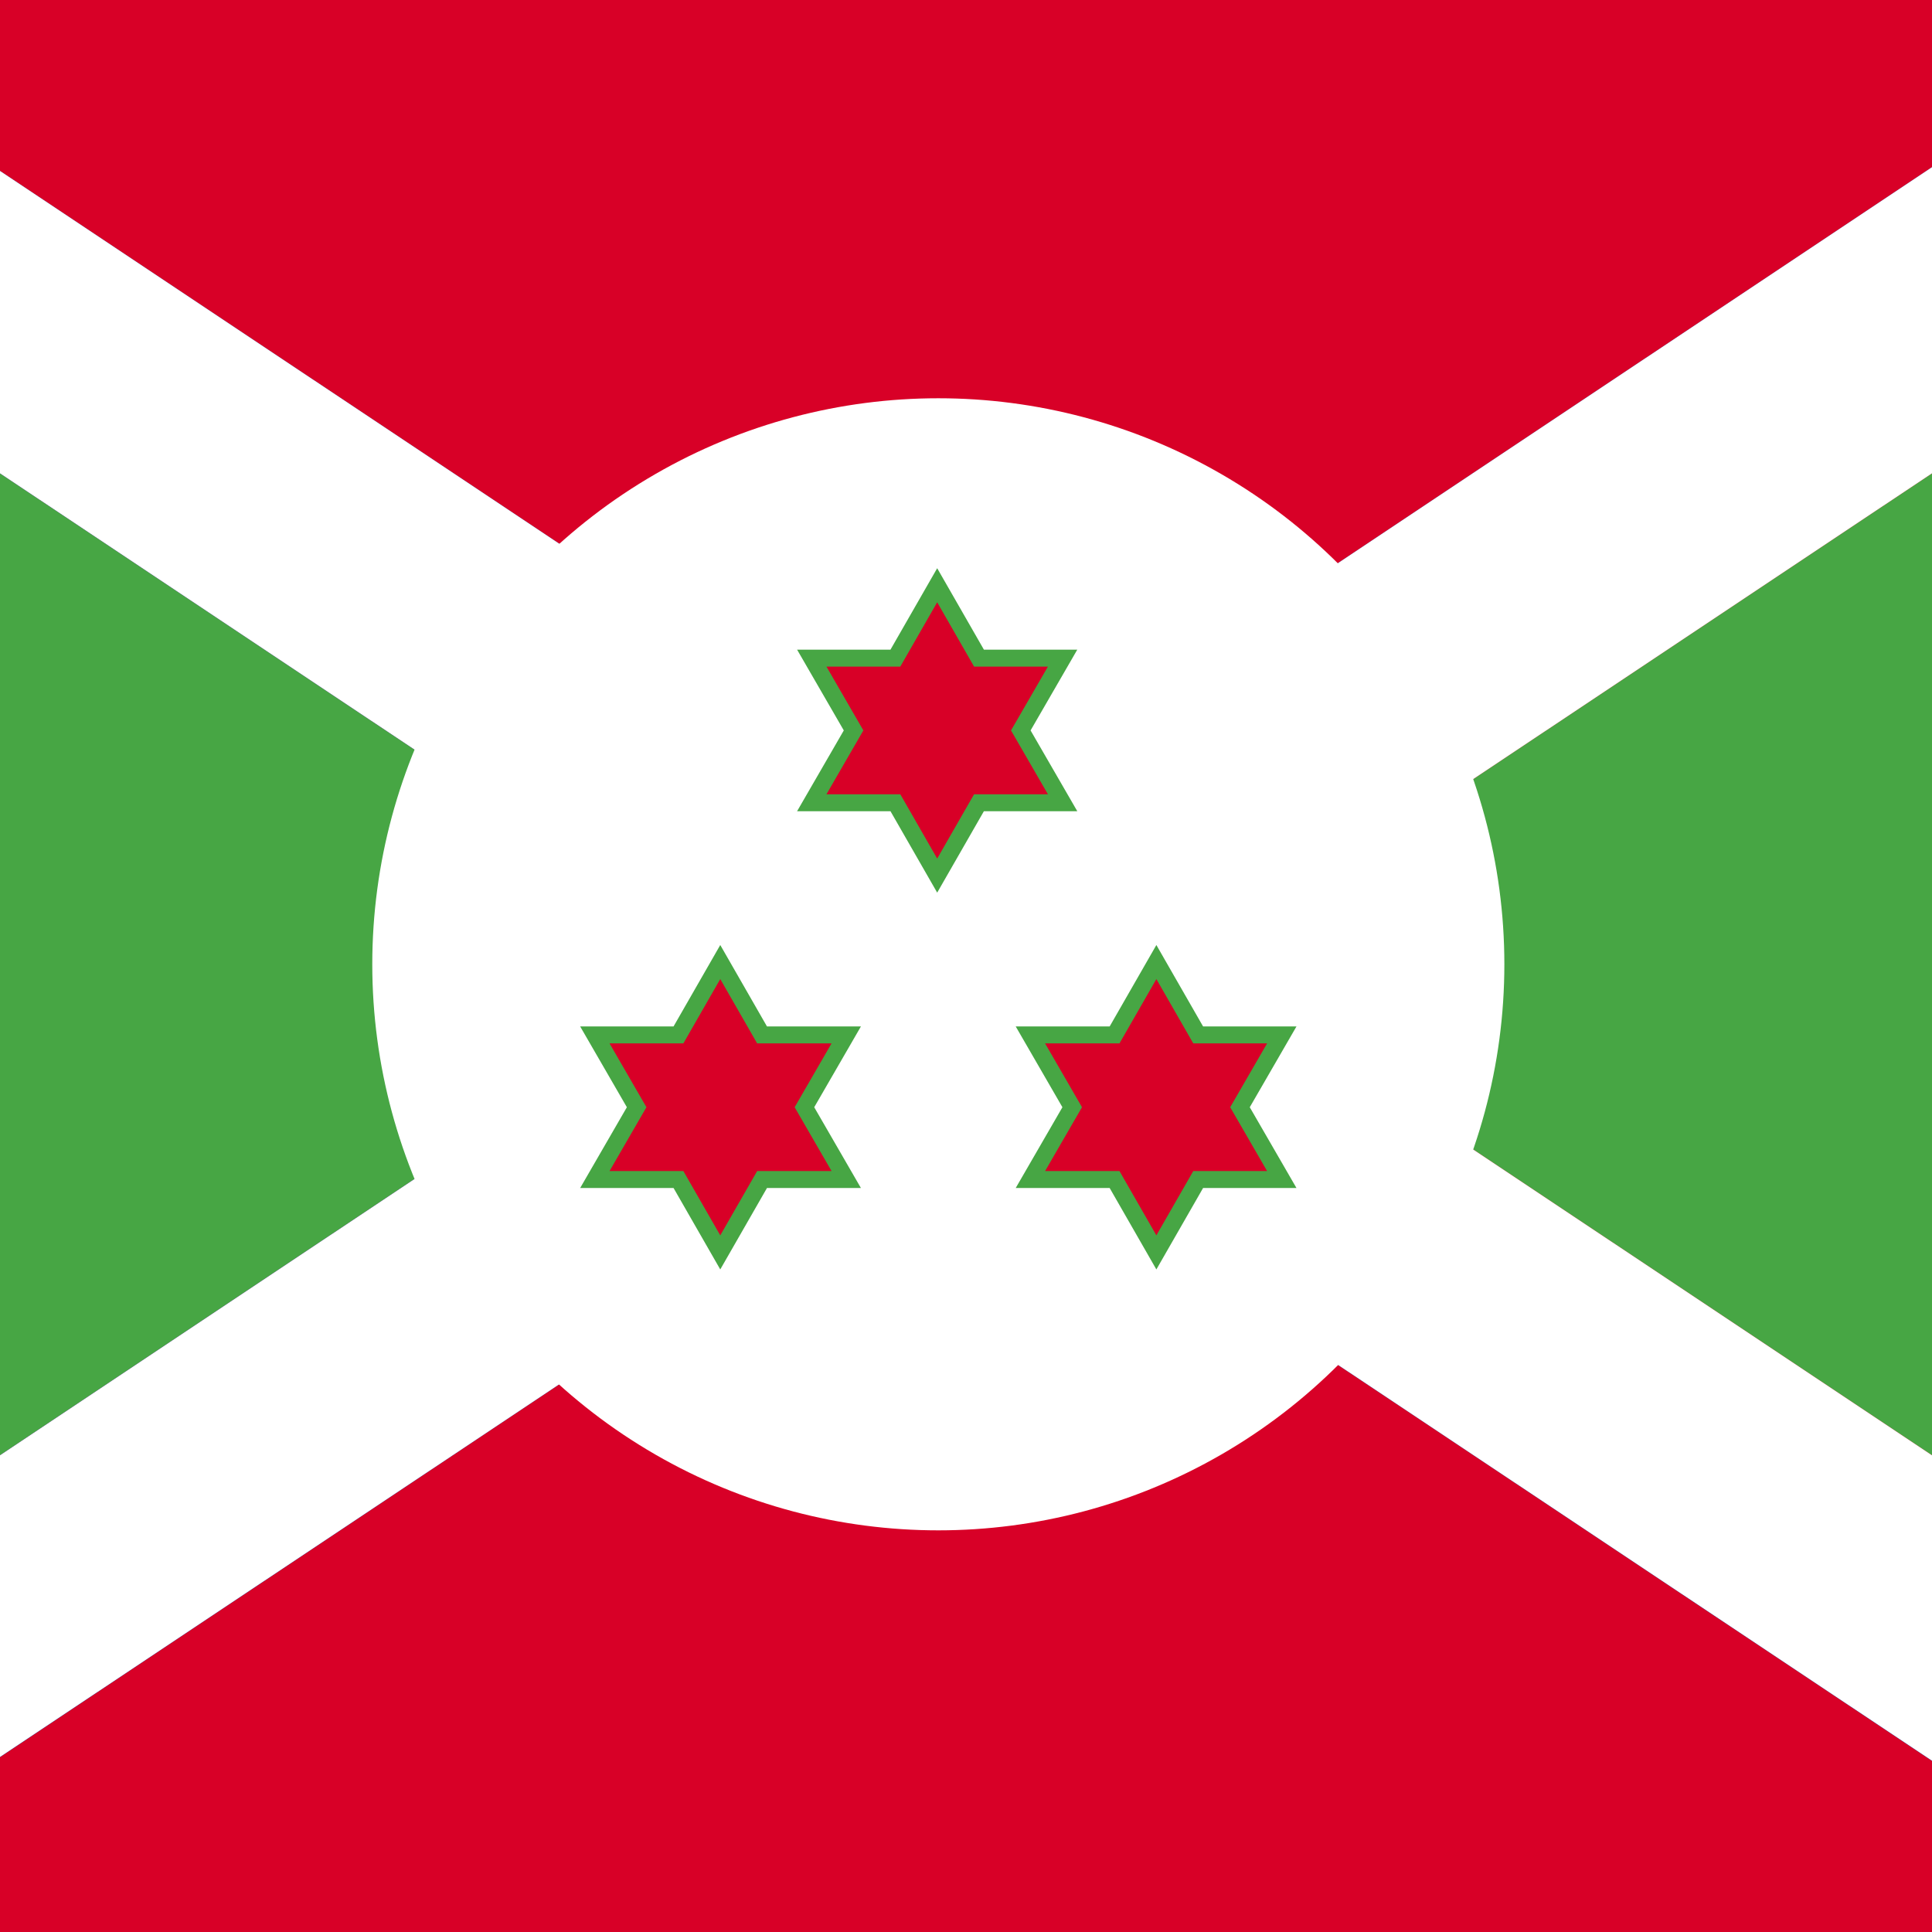 <svg xmlns="http://www.w3.org/2000/svg" viewBox="85.5 0 342 342"><path fill="#D80027" d="M0 0h513v342H0z"/><g fill="#47a644"><path d="M215.9 170.7 0 314.6V26.8zM513 26.8v287.8L297.1 170.7z"/></g><path fill="#0052B4" d="M512 26.8 296.1 170.7 512 314.6v26.7h-40.1L256 197.4 40.1 341.3H0v-26.7l215.9-143.9L0 26.8V0h40.1L256 143.9 471.9 0H512z"/><path fill="#FFF" d="M513 26.8 297.1 170.7 513 314.6V342h-40L256 197.4 39 342H0v-27.4l215.9-143.9L0 26.8V0h40.1L256 143.9 471.9 0H513z"/><circle fill="#FFF" cx="251.6" cy="170.7" r="100.2"/><g fill="#D80027" stroke="#47a644" stroke-width="3"><path d="m251.4 103.6 7.4 12.9h14.8l-7.4 12.8 7.4 12.8h-14.8l-7.4 12.9-7.4-12.9h-14.8l7.4-12.8-7.4-12.8H244zM290.2 170.3l7.4 12.9h14.8L305 196l7.4 12.8h-14.8l-7.4 12.9-7.4-12.9h-14.9l7.4-12.8-7.4-12.8h14.9zM213 170.3l7.4 12.9h14.9l-7.4 12.8 7.4 12.8h-14.9l-7.4 12.9-7.4-12.9h-14.8l7.4-12.8-7.4-12.8h14.8z"/></g></svg>